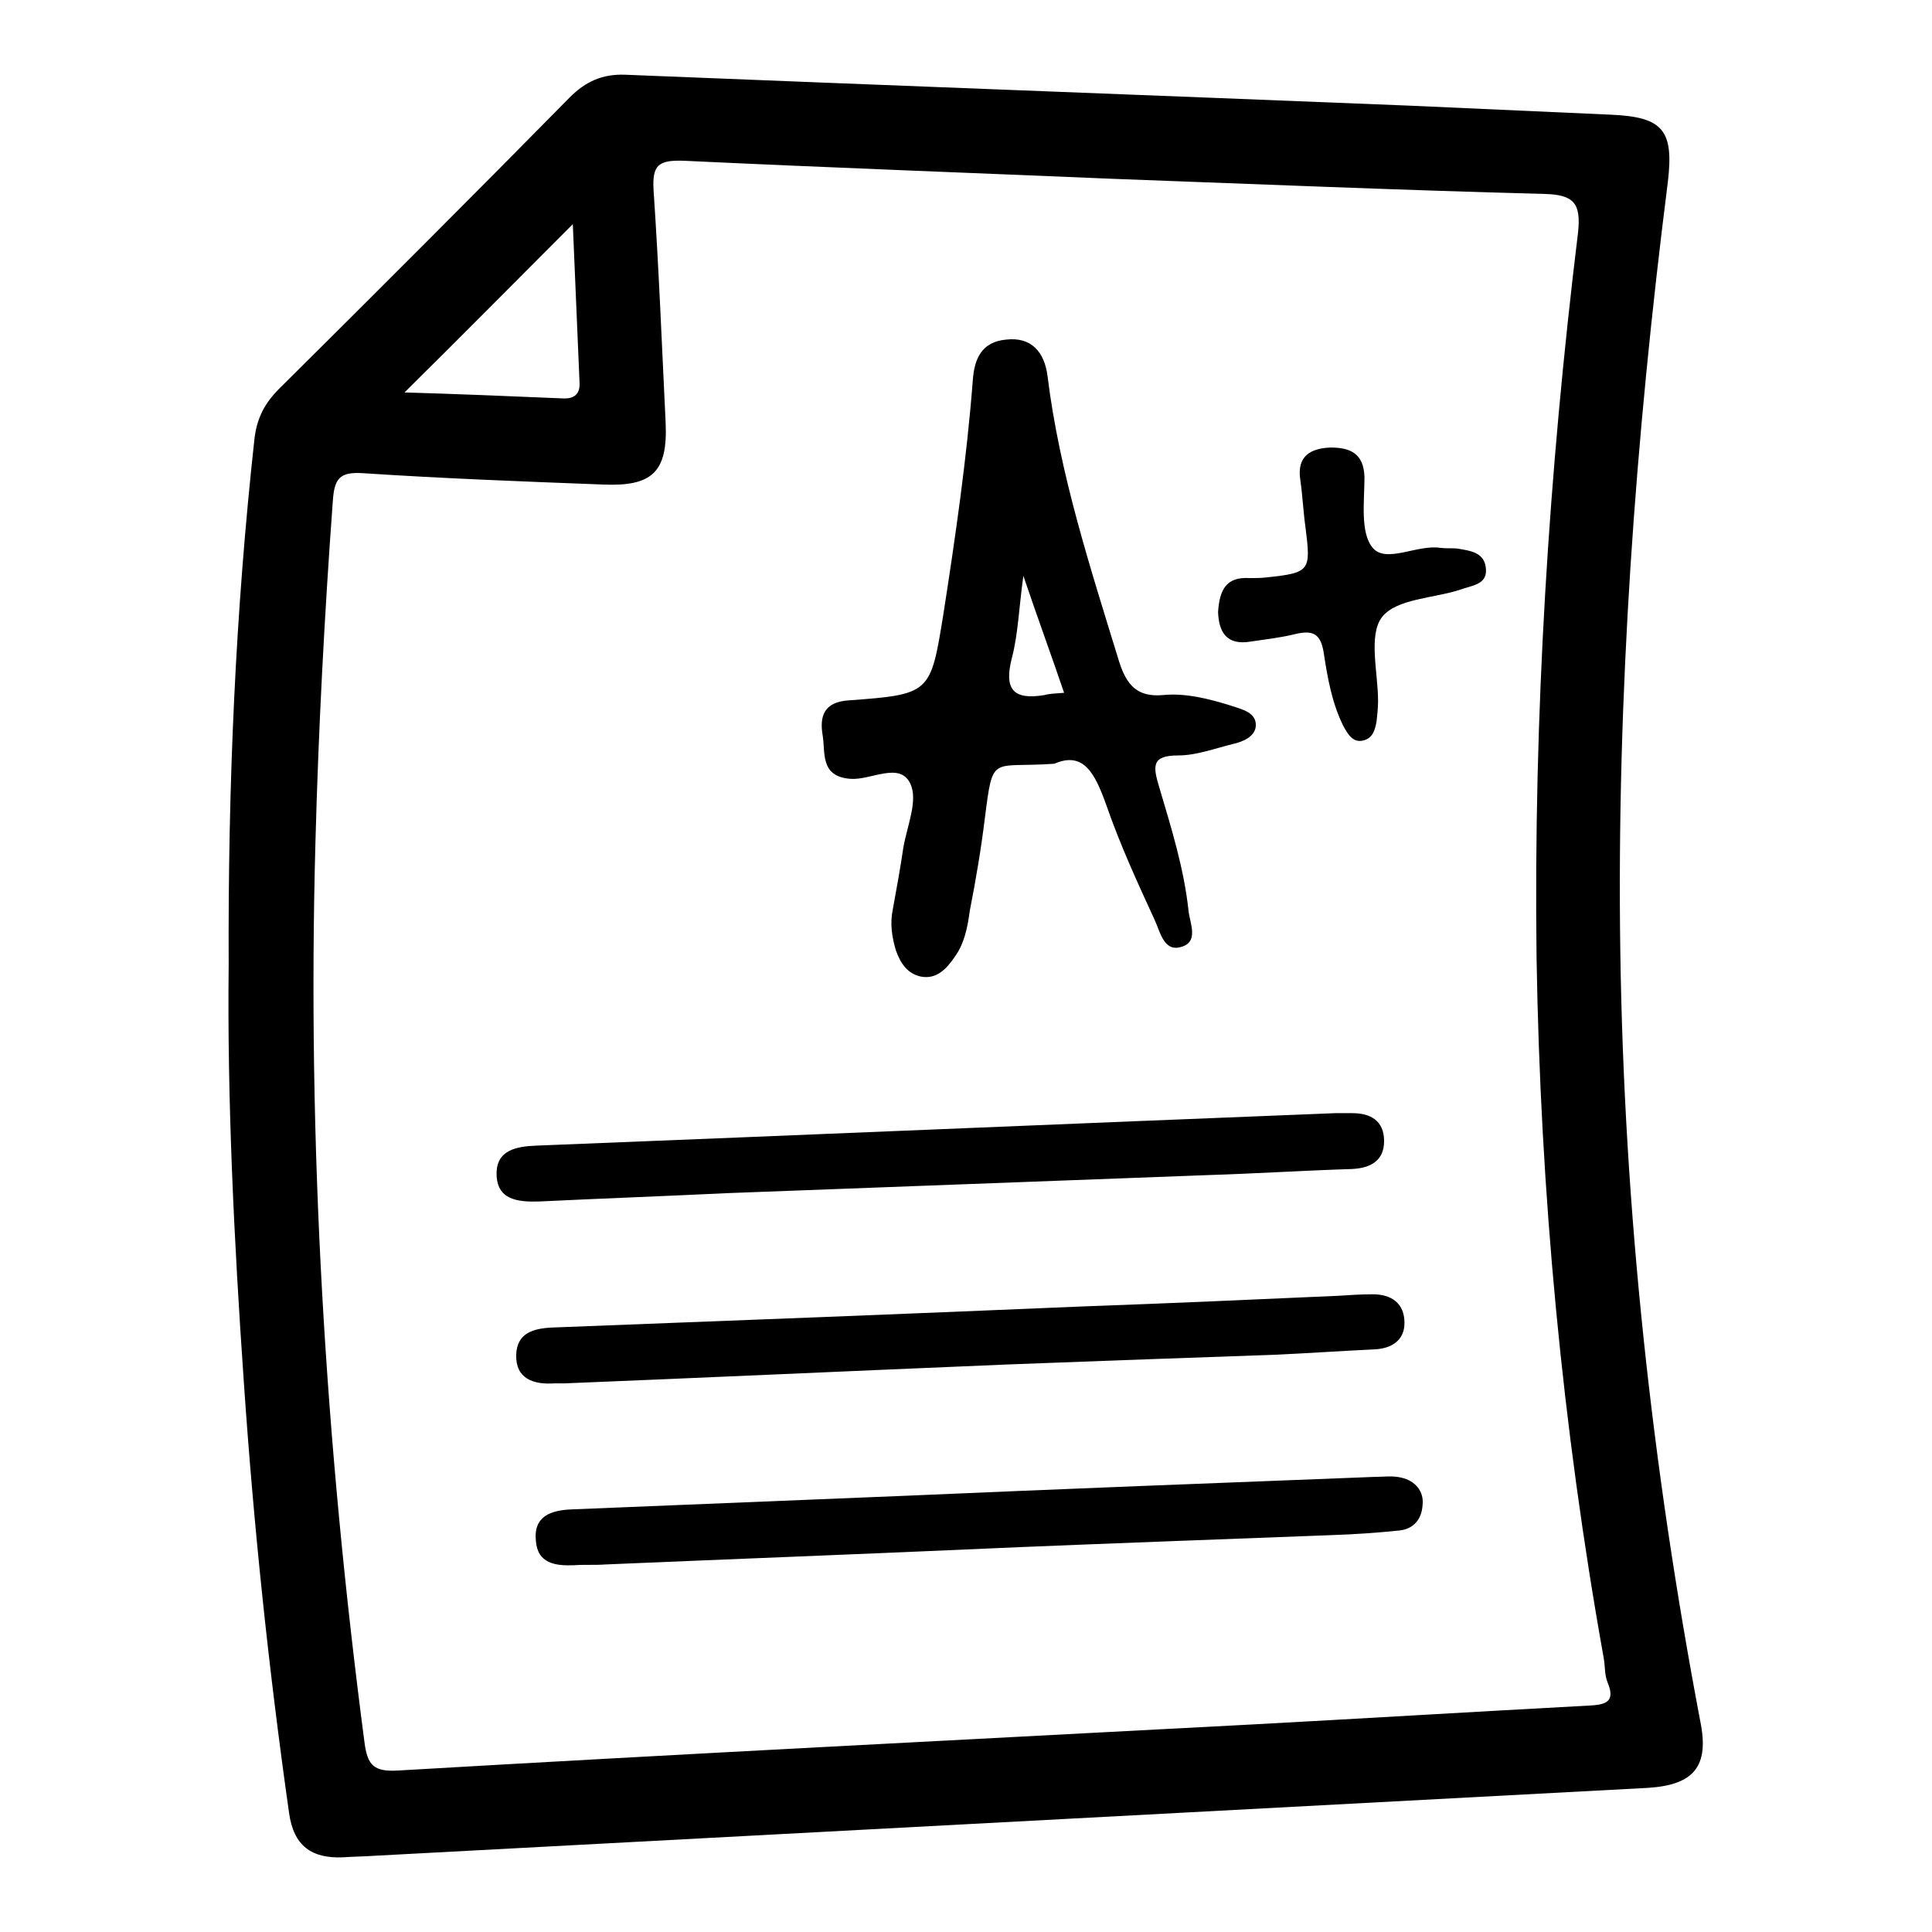 <?xml version="1.0" encoding="utf-8"?>
<!-- Svg Vector Icons : http://www.onlinewebfonts.com/icon -->
<!DOCTYPE svg PUBLIC "-//W3C//DTD SVG 1.1//EN" "http://www.w3.org/Graphics/SVG/1.1/DTD/svg11.dtd">
<svg version="1.1" xmlns="http://www.w3.org/2000/svg" xmlns:xlink="http://www.w3.org/1999/xlink" x="0px" y="0px" viewBox="0 0 256 256" enable-background="new 0 0 256 256" xml:space="preserve">
<g><g><path fill="#000000" d="M225.3,228.1c-6.4-33.7-10.1-67.6-10.6-102c-0.5-34.1,2-68.1,6.3-102c0.8-6.8-0.6-8.6-7.5-8.9c-8.9-0.4-17.8-0.8-26.7-1.2c-34.7-1.4-69.4-2.7-104-4.1c-3-0.1-5.2,0.9-7.3,3C62.7,25.9,49.9,38.7,37,51.5c-2,2-3,4-3.3,6.8c-2.5,22.8-3.5,45.6-3.4,69.7c-0.2,17.6,0.7,36.3,2,55c1.3,19.1,3.3,38.2,6,57.2c0.6,4.4,3,6.1,7.2,5.9c1.4-0.1,2.8-0.1,4.1-0.2c56.3-3,112.5-6,168.8-9C224.5,236.5,226.5,234,225.3,228.1z M75.9,29.7c0.3,6.9,0.6,14.1,0.9,21.2c0,1.3-0.7,1.9-2,1.9c-7.1-0.3-14.3-0.6-21.2-0.8C61.2,44.5,68.4,37.2,75.9,29.7z M210.5,226c-14.9,0.8-29.7,1.7-44.6,2.5c-37.7,2-75.4,3.9-113.1,6.1c-3.3,0.2-4.1-0.7-4.5-3.7c-5.2-39.6-7.6-79.4-6.5-119.4c0.4-15,1.2-30.1,2.3-45.1c0.2-3,0.9-3.9,4-3.7c10.6,0.7,21.2,1.1,31.7,1.5c6.6,0.3,8.7-1.6,8.4-8.2c-0.5-10.3-0.9-20.5-1.6-30.8c-0.2-3.4,0.7-4,4-3.9c19,0.9,38,1.6,57,2.4c19,0.7,38,1.5,57.1,2c3.9,0.1,4.8,1.3,4.4,5.1c-3.9,31.9-5.9,63.9-5.5,96c0.5,31.2,3.4,62.2,8.9,92.9c0.2,1.1,0.1,2.2,0.5,3.2C214.1,225.5,212.8,225.9,210.5,226z"/><path fill="#000000" d="M73.5,183.3c0.5,0,0.9,0,1.4,0c17.3-0.7,34.7-1.5,58.6-2.5c7.5-0.3,21.6-0.8,35.7-1.3c4.3-0.2,8.6-0.5,12.9-0.7c2.3-0.1,4-1.2,4-3.5c0-2.6-1.7-3.8-4.2-3.8c-1.5,0-3.1,0.1-4.6,0.2c-11.2,0.5-22.4,1-33.6,1.4c-23.5,1-46.9,1.9-70.4,2.8c-2.6,0.1-4.8,0.7-4.9,3.6C68.3,182.7,70.7,183.5,73.5,183.3z"/><path fill="#000000" d="M71.5,159.2c8.3-0.4,16.5-0.7,24.8-1.1v0c21.3-0.8,42.6-1.6,63.9-2.4c6.3-0.2,12.6-0.6,18.9-0.8c2.5-0.1,4.3-1.1,4.3-3.7c0-2.7-1.8-3.7-4.2-3.7c-0.8,0-1.5,0-2.3,0c-35.3,1.4-70.5,2.9-105.8,4.3c-2.7,0.1-5.3,0.6-5.3,3.7C65.8,159,68.6,159.3,71.5,159.2z"/><path fill="#000000" d="M185.7,195.8c-1.2-0.3-2.4-0.1-3.7-0.1c-20.7,0.8-41.4,1.6-62.1,2.5c-14.7,0.6-29.4,1.2-44.1,1.8c-2.8,0.1-5.1,0.9-4.8,4.1c0.2,3.1,2.6,3.4,5.1,3.3c1.4-0.1,2.8,0,4.1-0.1c16.3-0.7,32.5-1.3,55-2.3c9.6-0.4,25.6-1,41.5-1.6c2.9-0.1,5.8-0.3,8.7-0.6c2-0.2,3-1.6,3.1-3.4C188.7,197.6,187.5,196.2,185.7,195.8z"/><path fill="#000000" d="M193.2,72.7c-0.7-0.1-1.5,0-2.3-0.1c-3.1-0.5-7.2,2.1-9,0c-1.7-2-1.1-6.2-1.1-9.4c-0.1-3.2-2-3.9-4.5-3.9c-2.6,0.1-4.5,1.1-4,4.3c0.3,2.1,0.4,4.3,0.7,6.4c0.7,5.6,0.6,5.9-5.1,6.5c-0.8,0.1-1.5,0.1-2.3,0.1c-3.1-0.2-4,1.5-4.2,4.5c0.1,2.5,1,4.5,4.4,3.9c2-0.3,3.9-0.5,5.9-1c2.2-0.5,3.3-0.1,3.7,2.5c0.5,3.3,1.1,6.7,2.6,9.7c0.6,1.1,1.3,2.3,2.7,1.9c1.2-0.3,1.5-1.4,1.7-2.5c0.1-0.9,0.2-1.8,0.2-2.7c0-3.8-1.3-8.7,0.5-11.1c1.9-2.5,6.9-2.5,10.5-3.7c1.3-0.5,3.4-0.6,3.3-2.6C196.8,73.2,194.9,73,193.2,72.7z"/><path fill="#000000" d="M112.7,103.2c2.7,0.2,6.5-2.3,7.9,0.6c1.1,2.2-0.4,5.6-0.9,8.5c-0.4,2.7-0.9,5.5-1.4,8.2c-0.4,1.9-0.1,3.7,0.4,5.4c0.6,1.7,1.5,3.1,3.3,3.5c2.1,0.4,3.4-1,4.5-2.6c1.3-1.8,1.7-3.9,2-6.1c0.8-4.1,1.5-8.2,2-12.3c1.1-8.6,0.8-6.6,9.2-7.2c3.9-1.7,5.4,1.3,6.9,5.5c1.8,5.2,4.1,10.2,6.4,15.2c0.7,1.5,1.2,4.2,3.4,3.6c2.5-0.6,1.3-3.1,1.1-4.7c-0.6-5.7-2.3-11.1-3.9-16.5c-0.8-2.7-1.1-4.2,2.5-4.2c2.4,0,4.8-0.9,7.2-1.5c1.4-0.3,3-1,3.1-2.4c0.1-1.8-1.8-2.2-3.3-2.7c-2.9-0.9-6-1.7-9-1.4c-3.4,0.3-4.8-1.3-5.8-4.4c-3.8-12.4-7.9-24.9-9.5-37.9c-0.4-3.1-2.1-5.2-5.5-4.8c-3.2,0.3-4.2,2.5-4.4,5.4c-0.8,10.4-2.3,20.7-3.9,31c-1.7,10.5-1.7,10.6-12.5,11.4c-3.4,0.2-3.9,2.2-3.5,4.6C109.4,99.7,108.6,102.9,112.7,103.2z M134.1,87.1c0.8-3.1,0.9-6.4,1.5-10.8c2,5.9,3.7,10.5,5.4,15.5c-1.2,0.1-1.9,0.1-2.6,0.3C134.2,92.8,133,91.3,134.1,87.1z"/></g></g>
</svg>